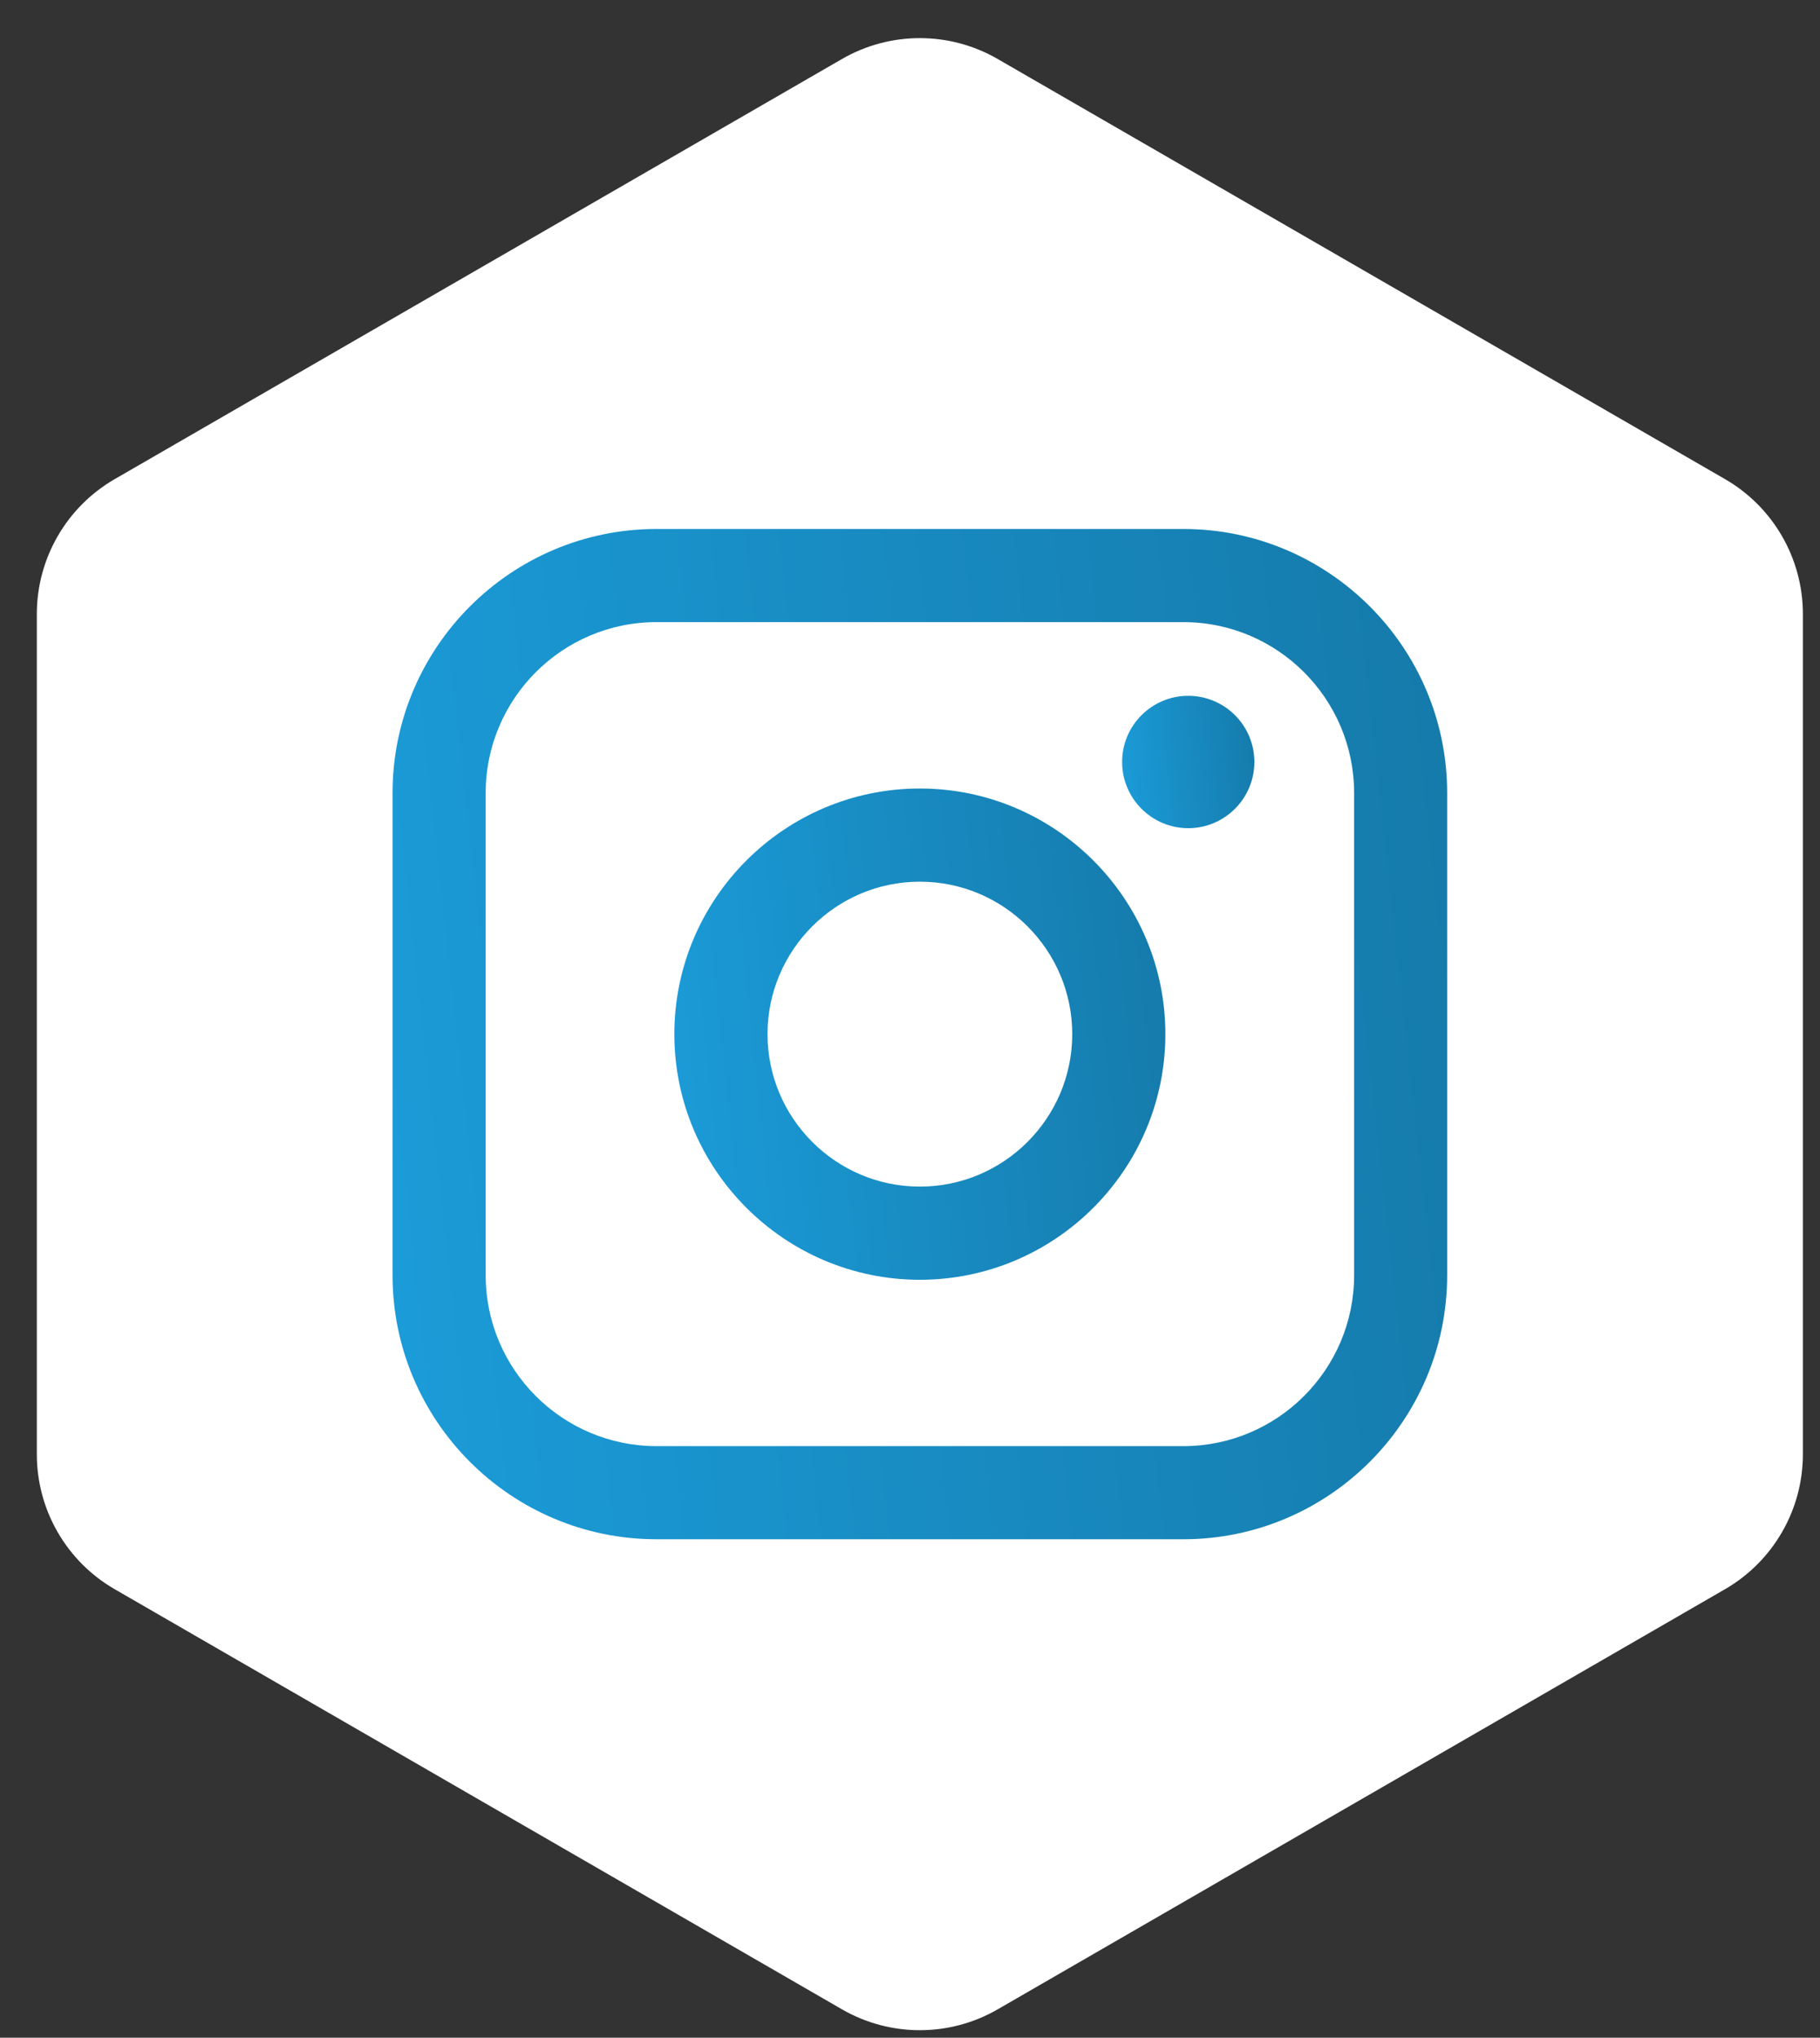 <svg width="42" height="47" viewBox="0 0 42 47" fill="none" xmlns="http://www.w3.org/2000/svg">
<rect x="0" y="0" width="42" height="47" fill="#333333" stroke="none"/>
<path d="M0.85 14.163V33.543C0.85 34.827 1.535 36.014 2.647 36.655L19.43 46.345C20.542 46.987 21.913 46.987 23.024 46.345L39.808 36.655C40.919 36.013 41.605 34.826 41.605 33.543V14.163C41.605 12.879 40.919 11.692 39.808 11.051L23.024 1.361C21.913 0.719 20.542 0.719 19.43 1.361L2.647 11.051C1.535 11.693 0.85 12.88 0.85 14.163Z" fill="white"/>
<path d="M27.307 12.201H15.15C11.791 12.201 9.059 14.934 9.059 18.291V29.413C9.059 32.772 11.791 35.503 15.15 35.503H27.307C30.665 35.503 33.396 32.77 33.396 29.413V18.291C33.396 14.932 30.664 12.201 27.307 12.201ZM11.208 18.291C11.208 16.117 12.976 14.349 15.15 14.349H27.307C29.481 14.349 31.249 16.117 31.249 18.291V29.413C31.249 31.587 29.481 33.355 27.307 33.355H15.15C12.976 33.355 11.208 31.587 11.208 29.413V18.291Z" fill="url(#paint0_linear_882_6788)"/>
<path d="M21.228 29.518C24.351 29.518 26.893 26.976 26.893 23.852C26.893 20.729 24.351 18.187 21.228 18.187C18.104 18.187 15.562 20.729 15.562 23.852C15.562 26.976 18.104 29.518 21.228 29.518ZM21.228 20.336C23.167 20.336 24.744 21.914 24.744 23.852C24.744 25.791 23.166 27.369 21.228 27.369C19.29 27.369 17.712 25.791 17.712 23.852C17.712 21.914 19.29 20.336 21.228 20.336Z" fill="url(#paint1_linear_882_6788)"/>
<path d="M27.421 19.102C28.263 19.102 28.947 18.417 28.947 17.575C28.947 16.733 28.263 16.049 27.421 16.049C26.579 16.049 25.895 16.733 25.895 17.575C25.895 18.417 26.579 19.102 27.421 19.102Z" fill="url(#paint2_linear_882_6788)"/>
<defs>
<linearGradient id="paint0_linear_882_6788" x1="9.059" y1="35.503" x2="35.636" y2="32.583" gradientUnits="userSpaceOnUse">
<stop stop-color="#1B9CD9"/>
<stop offset="1" stop-color="#157AAA"/>
<stop offset="1" stop-color="#0E5373"/>
</linearGradient>
<linearGradient id="paint1_linear_882_6788" x1="15.562" y1="29.518" x2="27.948" y2="28.215" gradientUnits="userSpaceOnUse">
<stop stop-color="#1B9CD9"/>
<stop offset="1" stop-color="#157AAA"/>
<stop offset="1" stop-color="#0E5373"/>
</linearGradient>
<linearGradient id="paint2_linear_882_6788" x1="25.895" y1="19.102" x2="29.231" y2="18.751" gradientUnits="userSpaceOnUse">
<stop stop-color="#1B9CD9"/>
<stop offset="1" stop-color="#157AAA"/>
<stop offset="1" stop-color="#0E5373"/>
</linearGradient>
</defs>
</svg>
